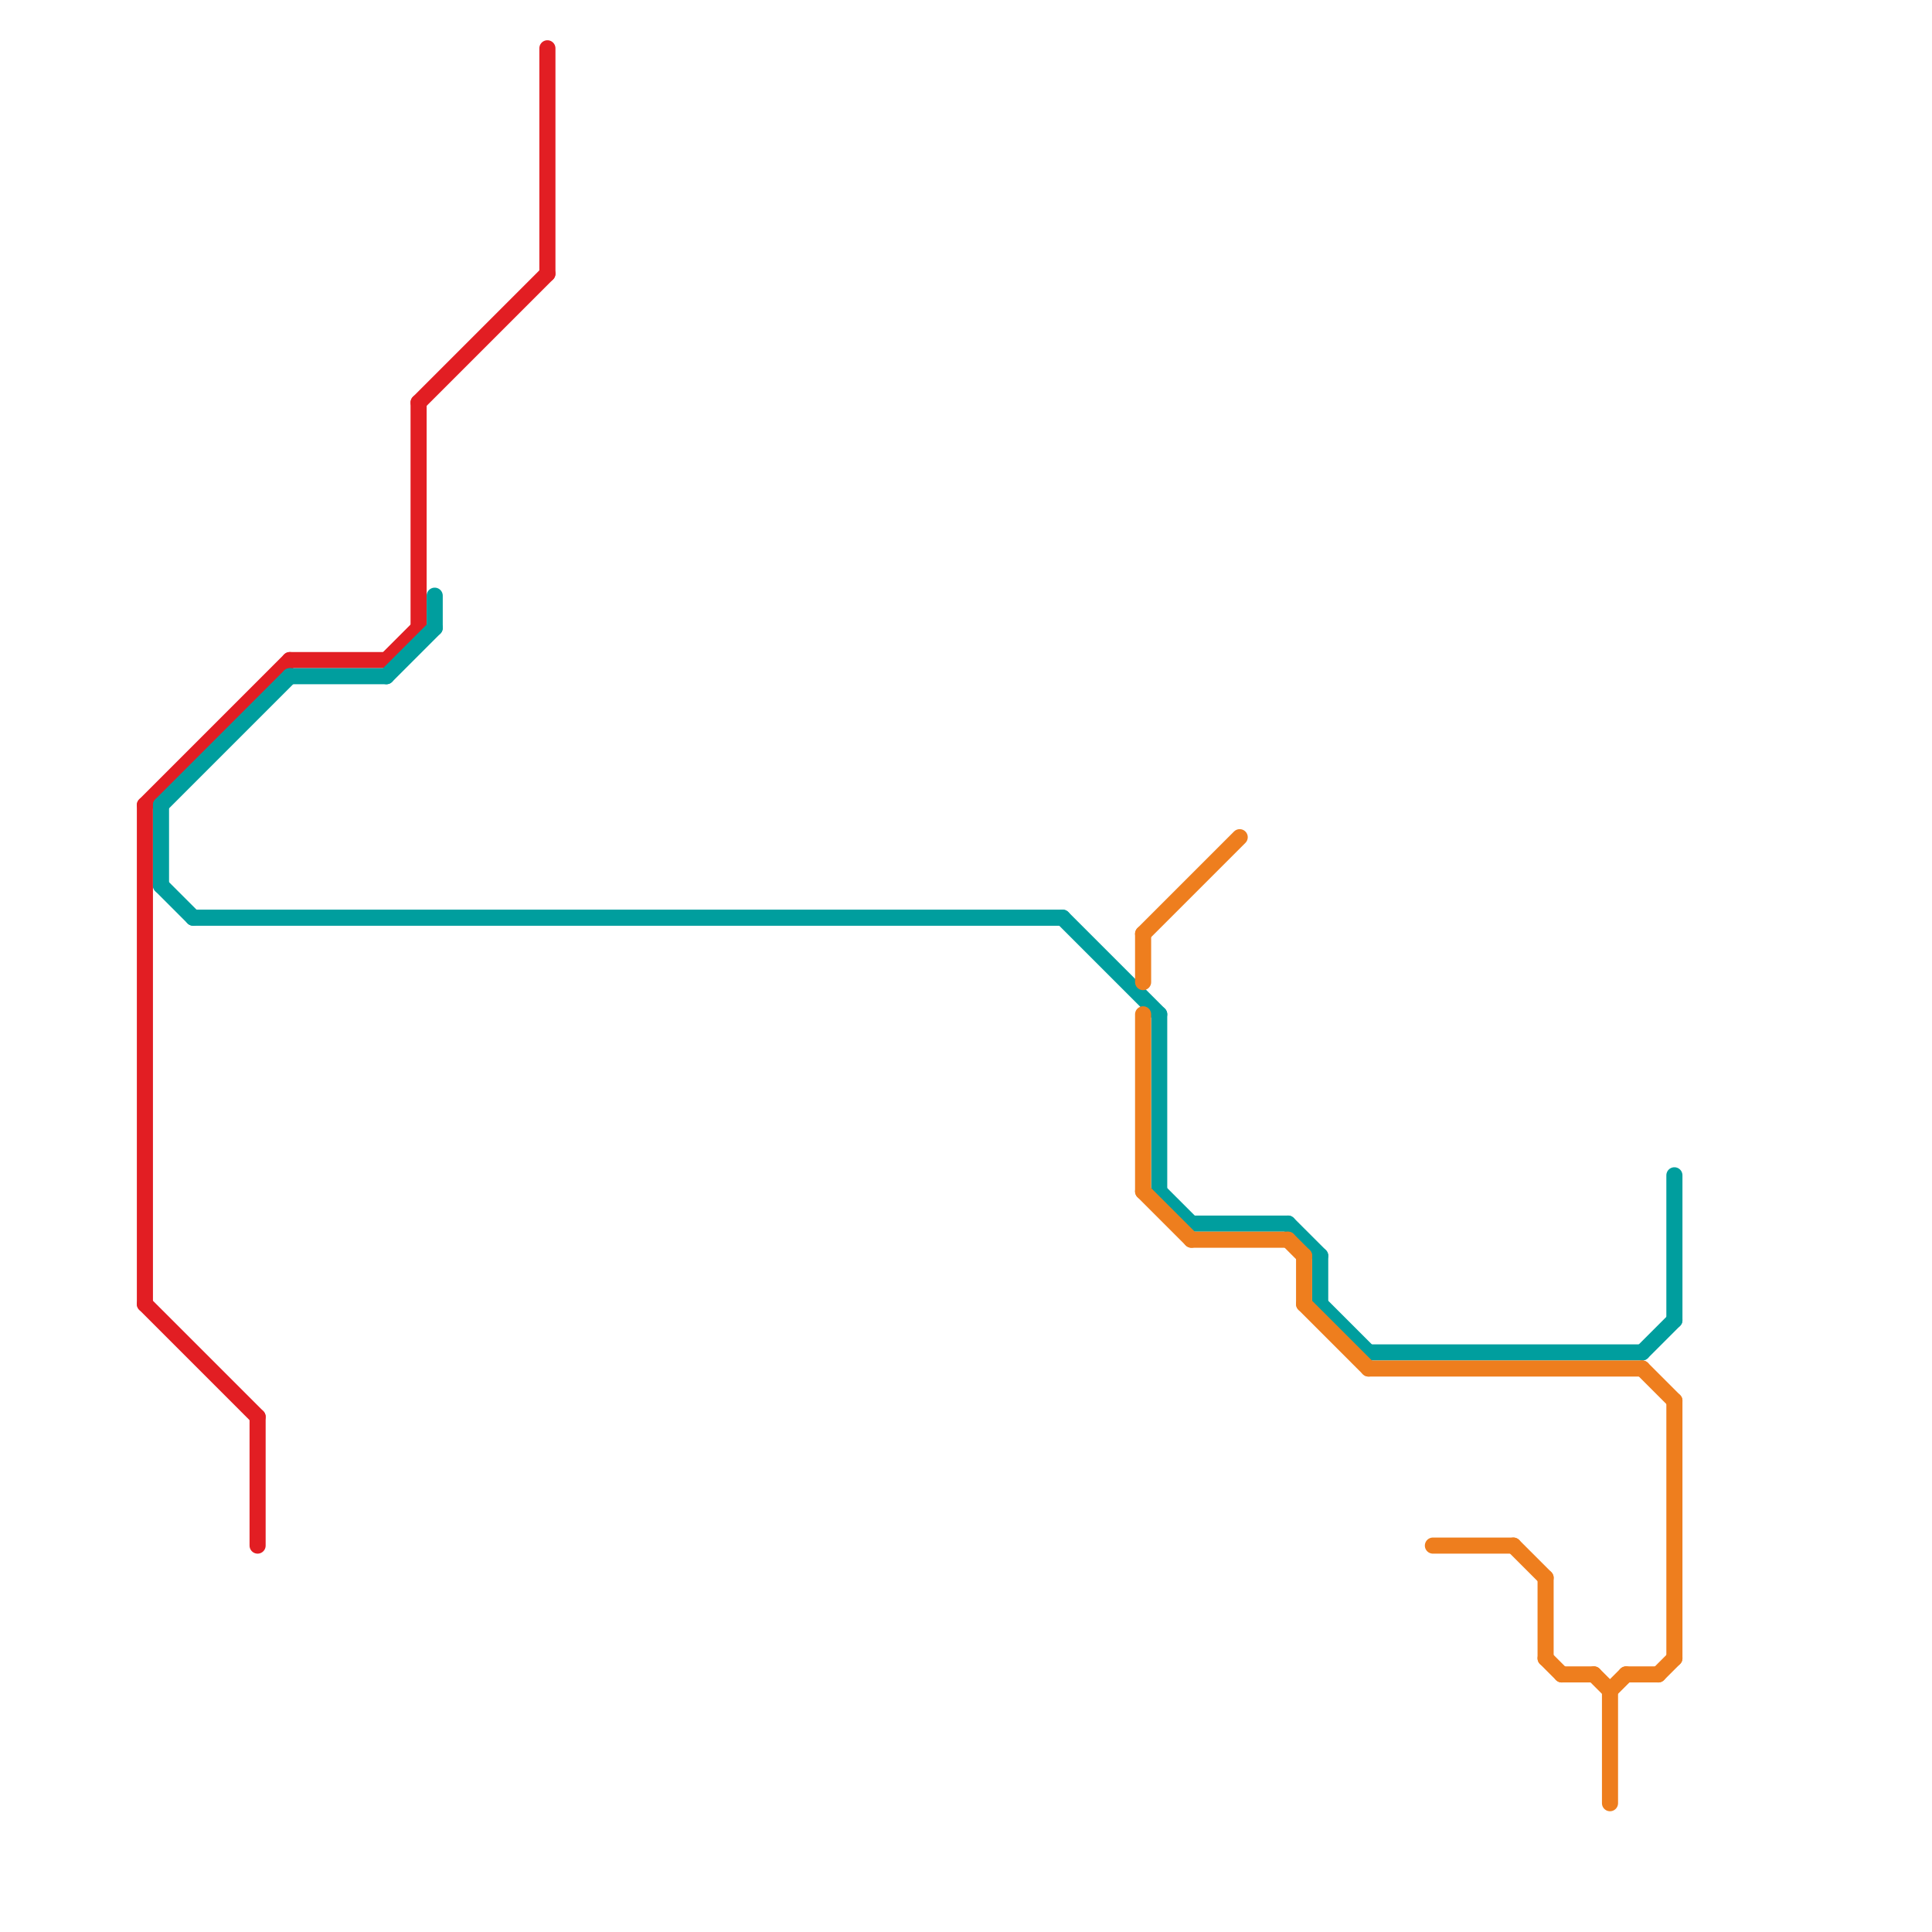
<svg version="1.1" xmlns="http://www.w3.org/2000/svg" viewBox="0 0 120 120">
<style>text { font: 1px Helvetica; font-weight: 600; white-space: pre; dominant-baseline: central; } line { stroke-width: 1; fill: none; stroke-linecap: round; stroke-linejoin: round; } .c0 { stroke: #e21e23 } .c1 { stroke: #009e9e } .c2 { stroke: #ee7e1e } .w1 { stroke-width: 1; }</style><defs><g id="ct-xf"><circle r="0.5" fill="#fff" stroke="#000" stroke-width="0.2"/></g><g id="ct"><circle r="0.5" fill="#fff" stroke="#000" stroke-width="0.1"/></g></defs><line class="c0 " x1="18" y1="41" x2="24" y2="41"/><line class="c0 " x1="9" y1="50" x2="18" y2="41"/><line class="c0 " x1="24" y1="41" x2="26" y2="39"/><line class="c0 " x1="26" y1="25" x2="34" y2="17"/><line class="c0 " x1="9" y1="81" x2="16" y2="88"/><line class="c0 " x1="16" y1="88" x2="16" y2="96"/><line class="c0 " x1="9" y1="50" x2="9" y2="81"/><line class="c0 " x1="34" y1="3" x2="34" y2="17"/><line class="c0 " x1="26" y1="25" x2="26" y2="39"/><line class="c1 " x1="82" y1="78" x2="82" y2="81"/><line class="c1 " x1="18" y1="42" x2="24" y2="42"/><line class="c1 " x1="24" y1="42" x2="27" y2="39"/><line class="c1 " x1="10" y1="50" x2="10" y2="55"/><line class="c1 " x1="102" y1="84" x2="104" y2="82"/><line class="c1 " x1="72" y1="74" x2="74" y2="76"/><line class="c1 " x1="66" y1="57" x2="72" y2="63"/><line class="c1 " x1="27" y1="37" x2="27" y2="39"/><line class="c1 " x1="10" y1="50" x2="18" y2="42"/><line class="c1 " x1="10" y1="55" x2="12" y2="57"/><line class="c1 " x1="80" y1="76" x2="82" y2="78"/><line class="c1 " x1="12" y1="57" x2="66" y2="57"/><line class="c1 " x1="82" y1="81" x2="85" y2="84"/><line class="c1 " x1="74" y1="76" x2="80" y2="76"/><line class="c1 " x1="72" y1="63" x2="72" y2="74"/><line class="c1 " x1="104" y1="73" x2="104" y2="82"/><line class="c1 " x1="85" y1="84" x2="102" y2="84"/><line class="c2 " x1="104" y1="87" x2="104" y2="103"/><line class="c2 " x1="101" y1="104" x2="103" y2="104"/><line class="c2 " x1="97" y1="104" x2="99" y2="104"/><line class="c2 " x1="71" y1="58" x2="71" y2="61"/><line class="c2 " x1="71" y1="58" x2="77" y2="52"/><line class="c2 " x1="102" y1="85" x2="104" y2="87"/><line class="c2 " x1="94" y1="96" x2="96" y2="98"/><line class="c2 " x1="71" y1="63" x2="71" y2="74"/><line class="c2 " x1="100" y1="105" x2="100" y2="112"/><line class="c2 " x1="81" y1="78" x2="81" y2="81"/><line class="c2 " x1="89" y1="96" x2="94" y2="96"/><line class="c2 " x1="71" y1="74" x2="74" y2="77"/><line class="c2 " x1="100" y1="105" x2="101" y2="104"/><line class="c2 " x1="96" y1="103" x2="97" y2="104"/><line class="c2 " x1="74" y1="77" x2="80" y2="77"/><line class="c2 " x1="85" y1="85" x2="102" y2="85"/><line class="c2 " x1="96" y1="98" x2="96" y2="103"/><line class="c2 " x1="99" y1="104" x2="100" y2="105"/><line class="c2 " x1="103" y1="104" x2="104" y2="103"/><line class="c2 " x1="81" y1="81" x2="85" y2="85"/><line class="c2 " x1="80" y1="77" x2="81" y2="78"/>
</svg>
